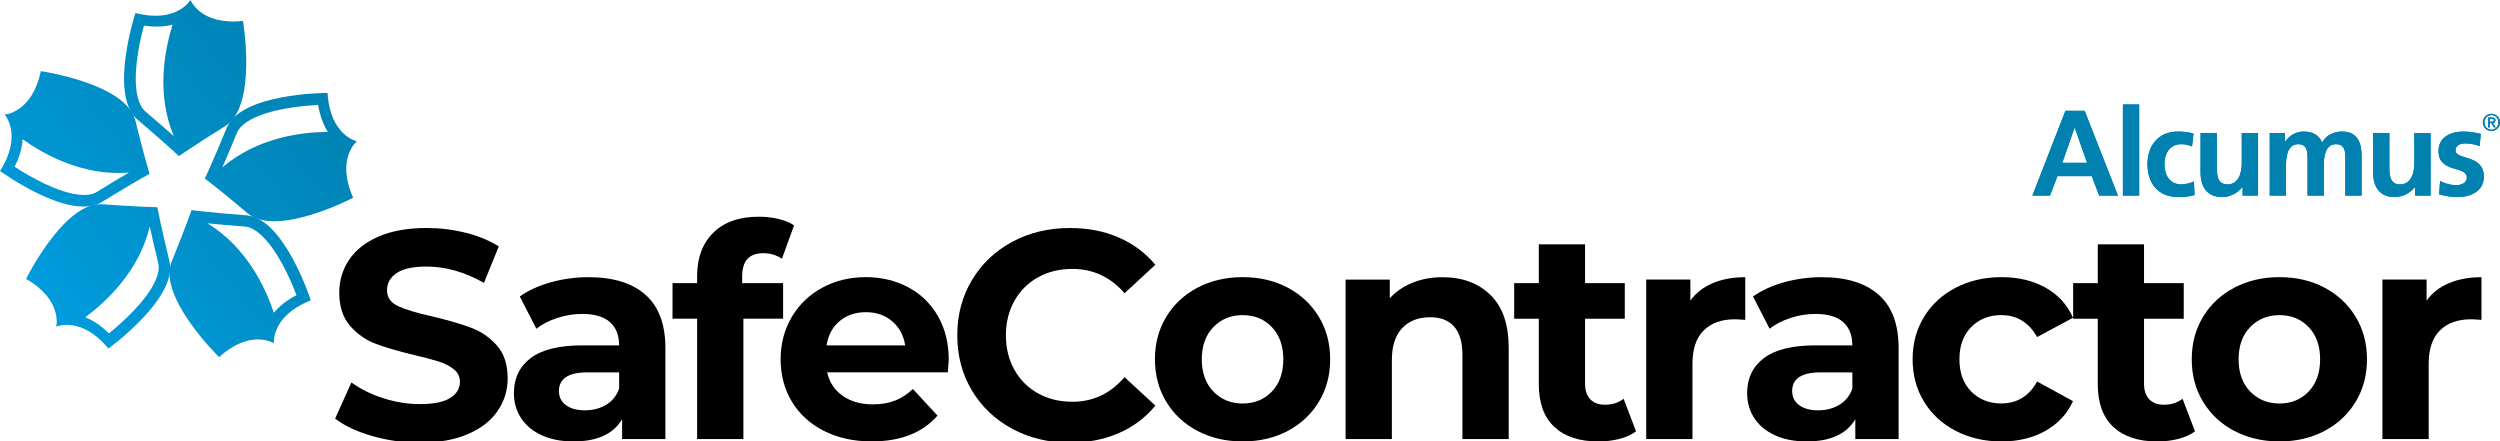 <?xml version="1.0" encoding="UTF-8"?> <svg xmlns="http://www.w3.org/2000/svg" xmlns:xlink="http://www.w3.org/1999/xlink" version="1.1" x="0px" y="0px" viewBox="0 0 1146.77 202.49" style="enable-background:new 0 0 1146.77 202.49;" xml:space="preserve"> <style type="text/css"> .st0{fill:#0081AF;} .st1{display:none;fill:#0081AF;} .st2{clip-path:url(#SVGID_2_);fill:url(#SVGID_3_);} .st3{clip-path:url(#SVGID_5_);fill:url(#SVGID_6_);} .st4{clip-path:url(#SVGID_8_);fill:url(#SVGID_9_);} .st5{clip-path:url(#SVGID_11_);fill:url(#SVGID_12_);} .st6{clip-path:url(#SVGID_14_);fill:url(#SVGID_15_);} </style> <g id="_x31__-_Alcumus"> <g id="Alcumus_1_"> <g> <path class="st0" d="M947.43,50.81h8.81l15.28,38.91h-8.64l-3.34-8.92h-15.78l-3.4,8.92h-8.08L947.43,50.81z M951.72,58.62h-0.11 l-5.63,16.06h11.37L951.72,58.62z"></path> <rect x="973.79" y="47.91" class="st0" width="7.47" height="41.81"></rect> <path class="st0" d="M1005.51,67.2c-1.34-0.61-2.79-1.06-5.07-1.06c-4.63,0-7.58,3.68-7.58,9.08c0,5.3,2.51,9.37,7.75,9.37 c2.12,0,4.46-0.78,5.74-1.34l0.34,6.19c-2.18,0.67-4.4,0.95-7.47,0.95c-9.42,0-14.16-6.41-14.16-15.16 c0-8.3,4.9-14.88,13.88-14.88c3.01,0,5.19,0.33,7.25,0.95L1005.51,67.2z"></path> <path class="st0" d="M1035.78,89.72h-7.08v-3.9h-0.11c-2.29,2.79-5.52,4.57-9.42,4.57c-6.8,0-9.76-4.79-9.76-11.26V61.01h7.47 v15.33c0,3.51,0.06,8.25,4.85,8.25c5.41,0,6.58-5.85,6.58-9.53V61.01h7.47V89.72z"></path> <path class="st0" d="M1041.13,61.01h6.97v4.01h0.11c2.34-3.51,5.74-4.68,8.53-4.68c4.02,0,6.86,1.5,8.47,5.07 c1.73-3.45,5.47-5.07,8.98-5.07c7.08,0,9.09,4.85,9.09,11.26v18.12h-7.47V72.61c0-2.68,0-6.47-4.29-6.47 c-4.96,0-5.57,5.91-5.57,9.64v13.93h-7.47V72.61c0-2.68,0-6.47-4.29-6.47c-4.96,0-5.58,5.91-5.58,9.64v13.93h-7.47V61.01z"></path> <path class="st0" d="M1114.93,89.72h-7.08v-3.9h-0.11c-2.29,2.79-5.52,4.57-9.42,4.57c-6.8,0-9.76-4.79-9.76-11.26V61.01h7.47 v15.33c0,3.51,0.06,8.25,4.85,8.25c5.41,0,6.58-5.85,6.58-9.53V61.01h7.47V89.72z"></path> <path class="st0" d="M1137.45,67.03c-2.29-0.78-3.96-1.23-6.69-1.23c-2.01,0-4.4,0.72-4.4,3.18c0,4.57,12.99,1.67,12.99,12.04 c0,6.69-5.97,9.37-12.04,9.37c-2.85,0-5.74-0.5-8.47-1.23l0.45-6.13c2.34,1.17,4.79,1.9,7.36,1.9c1.9,0,4.9-0.73,4.9-3.51 c0-5.63-12.99-1.78-12.99-12.15c0-6.19,5.41-8.92,11.26-8.92c3.51,0,5.8,0.56,8.14,1.06L1137.45,67.03z"></path> <path class="st0" d="M1142.83,52.21c2.18,0,3.94,1.77,3.94,3.94c0,2.17-1.77,3.94-3.94,3.94c-2.17,0-3.94-1.77-3.94-3.94 C1138.89,53.98,1140.66,52.21,1142.83,52.21 M1142.84,59.51c1.81,0,3.18-1.46,3.18-3.35c0-1.89-1.36-3.36-3.18-3.36 c-1.84,0-3.2,1.47-3.2,3.36C1139.64,58.05,1141.01,59.51,1142.84,59.51 M1141.33,53.84h1.77c1.06,0,1.59,0.43,1.59,1.3 c0,0.74-0.47,1.28-1.19,1.28l1.31,2.04h-0.8l-1.29-2.04h-0.63v2.04h-0.75V53.84z M1142.08,55.83h0.9c0.58,0,0.95-0.12,0.95-0.72 c0-0.52-0.47-0.68-0.95-0.68h-0.9V55.83z"></path> </g> <g> <g> <path class="st0" d="M947.43,50.81h8.81l15.28,38.91h-8.64l-3.34-8.92h-15.78l-3.4,8.92h-8.08L947.43,50.81z M951.72,58.62 h-0.11l-5.63,16.06h11.37L951.72,58.62z"></path> <rect x="973.79" y="47.91" class="st0" width="7.47" height="41.81"></rect> <path class="st0" d="M1005.51,67.2c-1.34-0.61-2.79-1.06-5.07-1.06c-4.63,0-7.58,3.68-7.58,9.08c0,5.3,2.51,9.37,7.75,9.37 c2.12,0,4.46-0.78,5.74-1.34l0.34,6.19c-2.18,0.67-4.4,0.95-7.47,0.95c-9.42,0-14.16-6.41-14.16-15.16 c0-8.3,4.9-14.88,13.88-14.88c3.01,0,5.19,0.33,7.25,0.95L1005.51,67.2z"></path> <path class="st0" d="M1035.78,89.72h-7.08v-3.9h-0.11c-2.29,2.79-5.52,4.57-9.42,4.57c-6.8,0-9.76-4.79-9.76-11.26V61.01h7.47 v15.33c0,3.51,0.06,8.25,4.85,8.25c5.41,0,6.58-5.85,6.58-9.53V61.01h7.47V89.72z"></path> <path class="st0" d="M1041.13,61.01h6.97v4.01h0.11c2.34-3.51,5.74-4.68,8.53-4.68c4.02,0,6.86,1.5,8.47,5.07 c1.73-3.45,5.47-5.07,8.98-5.07c7.08,0,9.09,4.85,9.09,11.26v18.12h-7.47V72.61c0-2.68,0-6.47-4.29-6.47 c-4.96,0-5.57,5.91-5.57,9.64v13.93h-7.47V72.61c0-2.68,0-6.47-4.29-6.47c-4.96,0-5.58,5.91-5.58,9.64v13.93h-7.47V61.01z"></path> <path class="st0" d="M1114.93,89.72h-7.08v-3.9h-0.11c-2.29,2.79-5.52,4.57-9.42,4.57c-6.8,0-9.76-4.79-9.76-11.26V61.01h7.47 v15.33c0,3.51,0.06,8.25,4.85,8.25c5.41,0,6.58-5.85,6.58-9.53V61.01h7.47V89.72z"></path> <path class="st0" d="M1137.45,67.03c-2.29-0.78-3.96-1.23-6.69-1.23c-2.01,0-4.4,0.72-4.4,3.18c0,4.57,12.99,1.67,12.99,12.04 c0,6.69-5.97,9.37-12.04,9.37c-2.85,0-5.74-0.5-8.47-1.23l0.45-6.13c2.34,1.17,4.79,1.9,7.36,1.9c1.9,0,4.9-0.73,4.9-3.51 c0-5.63-12.99-1.78-12.99-12.15c0-6.19,5.41-8.92,11.26-8.92c3.51,0,5.8,0.56,8.14,1.06L1137.45,67.03z"></path> <path class="st0" d="M1142.83,52.21c2.18,0,3.94,1.77,3.94,3.94c0,2.17-1.77,3.94-3.94,3.94c-2.17,0-3.94-1.77-3.94-3.94 C1138.89,53.98,1140.66,52.21,1142.83,52.21 M1142.84,59.51c1.81,0,3.18-1.46,3.18-3.35c0-1.89-1.36-3.36-3.18-3.36 c-1.84,0-3.2,1.47-3.2,3.36C1139.64,58.05,1141.01,59.51,1142.84,59.51 M1141.33,53.84h1.77c1.06,0,1.59,0.43,1.59,1.3 c0,0.74-0.47,1.28-1.19,1.28l1.31,2.04h-0.8l-1.29-2.04h-0.63v2.04h-0.75V53.84z M1142.08,55.83h0.9c0.58,0,0.95-0.12,0.95-0.72 c0-0.52-0.47-0.68-0.95-0.68h-0.9V55.83z"></path> </g> </g> </g> </g> <g id="_x31__-_Alcumus_-_Mons"> <g id="Shield"> </g> </g> <g id="_x32__-_SafeContractor"> <g id="Bottom_text_new_2_"> <rect x="1092.23" y="90.19" class="st1" width="42.99" height="155.42"></rect> </g> <g id="Sheilds"> <g> <defs> <path id="SVGID_1_" d="M79.17,11.31c-3.62,11.44-7.59,31.6,0.52,51.1c-3.07-2.73-7.34-6.47-12.98-11.26 c-0.85-0.73-1.59-1.67-2.22-2.91c-0.96-1.85-1.63-4.36-1.96-7.26c-0.33-2.9-0.33-6.16-0.08-9.46 c0.44-5.95,1.65-12.04,2.75-16.56c0.29-1.19,0.58-2.27,0.83-3.22c1.09,0.17,2.15,0.29,3.17,0.37c0.9,0.07,1.78,0.09,2.64,0.09 C74.56,12.2,77,11.87,79.17,11.31 M62.13,5.95c0,0-12.38,37.61,0.95,48.92C76.4,66.2,82.07,71.6,82.07,71.6 s6.38-4.51,21.22-13.74c14.86-9.23,8.16-48.26,8.16-48.26C91.96,11.71,87.37,0,87.37,0S81.1,10.9,62.13,5.95"></path> </defs> <clipPath id="SVGID_2_"> <use xlink:href="#SVGID_1_" style="overflow:visible;"></use> </clipPath> <linearGradient id="SVGID_3_" gradientUnits="userSpaceOnUse" x1="-55.423" y1="-286.4" x2="-48.726" y2="-286.4" gradientTransform="matrix(28.178 -22.246 -22.246 -28.178 -4835.794 -9180.136)"> <stop offset="0" style="stop-color:#009FE3"></stop> <stop offset="1" style="stop-color:#007BA6"></stop> </linearGradient> <polygon class="st2" points="14.93,27.49 91.89,-33.27 152.97,44.11 76.01,104.86 "></polygon> </g> <g> <defs> <path id="SVGID_4_" d="M33.43,88.86c-2.86-0.58-5.96-1.6-9.01-2.85c-5.53-2.26-10.94-5.28-14.91-7.74 c-1.04-0.64-1.98-1.24-2.79-1.77c0.48-0.99,0.93-1.96,1.33-2.91c1.45-3.52,2.15-6.78,2.33-9.72c9.76,6.99,27.7,16.99,48.74,15.3 c-3.55,2.08-8.42,4.98-14.71,8.87c-0.96,0.59-2.08,0.99-3.46,1.22c-0.74,0.12-1.55,0.17-2.41,0.17 C36.99,89.41,35.26,89.22,33.43,88.86 M2.14,52.56c0,0,8.43,9.34-2.14,25.85c0,0,31.94,23.39,46.82,14.21 c14.88-9.18,21.77-12.88,21.77-12.88s-2.31-7.47-6.5-24.45c-4.19-16.97-43.36-22.66-43.36-22.66 C14.7,51.81,2.14,52.56,2.14,52.56"></path> </defs> <clipPath id="SVGID_5_"> <use xlink:href="#SVGID_4_" style="overflow:visible;"></use> </clipPath> <linearGradient id="SVGID_6_" gradientUnits="userSpaceOnUse" x1="-55.423" y1="-286.251" x2="-48.726" y2="-286.251" gradientTransform="matrix(28.178 -22.246 -22.246 -28.178 -4836.274 -9180.743)"> <stop offset="0" style="stop-color:#009FE3"></stop> <stop offset="1" style="stop-color:#007BA6"></stop> </linearGradient> <polygon class="st3" points="-33.64,59.19 42.25,-0.73 102.23,75.24 26.34,135.16 "></polygon> </g> <g> <defs> <path id="SVGID_7_" d="M47.61,150.75c-2.91-2.46-5.8-4.15-8.52-5.23c9.65-7.11,24.72-21.1,29.6-41.63 c0.88,4.02,2.13,9.55,3.88,16.74c0.27,1.08,0.31,2.28,0.09,3.66c-0.31,2.06-1.25,4.49-2.69,7.03c-1.43,2.54-3.36,5.17-5.5,7.7 c-3.86,4.56-8.4,8.77-11.95,11.77c-0.94,0.8-1.8,1.51-2.57,2.12C49.17,152.14,48.39,151.42,47.61,150.75 M11.96,127.94 c17,9.76,13.83,21.93,13.83,21.93s11.49-5.13,23.92,10.01c0,0,32.12-23.14,28-40.13c-4.13-16.99-5.53-24.69-5.53-24.69 s-7.83-0.11-25.26-1.37c-0.31-0.02-0.61-0.03-0.92-0.03C28.87,93.66,11.96,127.94,11.96,127.94"></path> </defs> <clipPath id="SVGID_8_"> <use xlink:href="#SVGID_7_" style="overflow:visible;"></use> </clipPath> <linearGradient id="SVGID_9_" gradientUnits="userSpaceOnUse" x1="-55.423" y1="-287.537" x2="-48.726" y2="-287.537" gradientTransform="matrix(28.178 -22.246 -22.246 -28.178 -4831.071 -9174.152)"> <stop offset="0" style="stop-color:#009FE3"></stop> <stop offset="1" style="stop-color:#007BA6"></stop> </linearGradient> <polygon class="st4" points="-20.24,119.08 55,59.68 114.03,134.45 38.79,193.86 "></polygon> </g> <g> <defs> <path id="SVGID_10_" d="M95.16,102.44c4.09,0.4,9.75,0.92,17.12,1.47c1.13,0.08,2.27,0.42,3.51,1.04 c1.86,0.94,3.89,2.58,5.86,4.74c1.97,2.15,3.88,4.8,5.62,7.6c3.15,5.08,5.74,10.7,7.51,15.02c0.46,1.13,0.88,2.17,1.23,3.09 c-0.98,0.5-1.91,1.02-2.79,1.57c-3.23,2-5.73,4.23-7.59,6.5C121.83,132.07,113.19,113.43,95.16,102.44 M78.75,119.99 c-6.6,16.19,21.76,43.83,21.76,43.83c14.53-13.16,25.13-6.38,25.13-6.38s-1.33-12.51,16.92-19.65c0,0-12.1-37.71-29.53-39.03 s-25.18-2.37-25.18-2.37S85.33,103.8,78.75,119.99"></path> </defs> <clipPath id="SVGID_11_"> <use xlink:href="#SVGID_10_" style="overflow:visible;"></use> </clipPath> <linearGradient id="SVGID_12_" gradientUnits="userSpaceOnUse" x1="-55.423" y1="-288.494" x2="-48.726" y2="-288.494" gradientTransform="matrix(28.178 -22.246 -22.246 -28.178 -4827.521 -9169.656)"> <stop offset="0" style="stop-color:#009FE3"></stop> <stop offset="1" style="stop-color:#007BA6"></stop> </linearGradient> <polygon class="st5" points="39.36,122.28 115.53,62.15 175.36,137.93 99.19,198.06 "></polygon> </g> <g> <defs> <path id="SVGID_13_" d="M108.67,60.97c0.43-1.04,1.1-2.02,2.08-3.02c1.46-1.47,3.64-2.9,6.3-4.11c2.66-1.21,5.77-2.21,8.97-3 c5.81-1.42,11.96-2.14,16.6-2.49c1.22-0.09,2.33-0.17,3.32-0.21c0.17,1.09,0.39,2.14,0.63,3.13c0.9,3.7,2.25,6.76,3.83,9.23 c-12,0.09-32.4,2.55-48.43,16.3C103.62,73.03,105.86,67.82,108.67,60.97 M150.2,42.64c-1.41,0-39.68,0.15-46.2,16.03 c-6.65,16.18-10.04,23.22-10.04,23.22s6.26,4.68,19.64,15.95c13.36,11.27,48.4-7.16,48.4-7.16c-8.01-17.89,1.7-25.87,1.7-25.87 s-12.31-2.59-13.45-22.17H150.2z"></path> </defs> <clipPath id="SVGID_14_"> <use xlink:href="#SVGID_13_" style="overflow:visible;"></use> </clipPath> <linearGradient id="SVGID_15_" gradientUnits="userSpaceOnUse" x1="-55.423" y1="-287.786" x2="-48.726" y2="-287.786" gradientTransform="matrix(28.178 -22.246 -22.246 -28.178 -4829.893 -9172.66)"> <stop offset="0" style="stop-color:#009FE3"></stop> <stop offset="1" style="stop-color:#007BA6"></stop> </linearGradient> <polygon class="st6" points="61.63,68.17 136.92,8.73 196.02,83.59 120.73,143.03 "></polygon> </g> </g> <g> <path d="M170.65,199.98c-7.03-2.04-12.67-4.69-16.93-7.96l7.48-16.59c4.08,2.99,8.93,5.4,14.55,7.21 c5.62,1.81,11.24,2.72,16.86,2.72c6.26,0,10.88-0.93,13.87-2.79c2.99-1.86,4.49-4.33,4.49-7.41c0-2.26-0.88-4.15-2.65-5.64 c-1.77-1.5-4.04-2.7-6.8-3.6c-2.77-0.9-6.51-1.9-11.22-2.99c-7.25-1.72-13.19-3.44-17.82-5.17c-4.62-1.72-8.59-4.49-11.9-8.3 c-3.31-3.81-4.96-8.88-4.96-15.23c0-5.53,1.5-10.54,4.49-15.03c2.99-4.49,7.5-8.05,13.53-10.68c6.03-2.63,13.4-3.94,22.1-3.94 c6.07,0,12.01,0.73,17.82,2.18c5.8,1.45,10.88,3.54,15.23,6.26l-6.8,16.73c-8.8-4.98-17.59-7.48-26.38-7.48 c-6.17,0-10.72,1-13.67,2.99c-2.95,2-4.42,4.62-4.42,7.89s1.7,5.69,5.1,7.28c3.4,1.59,8.59,3.15,15.57,4.69 c7.25,1.72,13.19,3.45,17.82,5.17c4.62,1.72,8.59,4.44,11.9,8.16c3.31,3.72,4.96,8.75,4.96,15.1c0,5.44-1.52,10.4-4.56,14.89 c-3.04,4.49-7.59,8.05-13.67,10.68c-6.08,2.63-13.46,3.94-22.17,3.94C184.95,203.04,177.68,202.02,170.65,199.98z"></path> <path d="M296.11,135.24c6.07,5.4,9.11,13.53,9.11,24.41v41.75h-19.86v-9.11c-3.99,6.8-11.42,10.2-22.3,10.2 c-5.62,0-10.5-0.95-14.62-2.86c-4.13-1.9-7.28-4.53-9.45-7.89c-2.18-3.35-3.26-7.16-3.26-11.42c0-6.8,2.56-12.15,7.68-16.05 c5.12-3.9,13.03-5.85,23.73-5.85h16.86c0-4.62-1.41-8.18-4.22-10.68c-2.81-2.49-7.03-3.74-12.65-3.74c-3.9,0-7.73,0.61-11.49,1.84 c-3.76,1.22-6.96,2.88-9.59,4.96l-7.62-14.82c3.99-2.81,8.77-4.98,14.35-6.53c5.58-1.54,11.31-2.31,17.2-2.31 C281.33,127.15,290.04,129.85,296.11,135.24z M278.02,185.7c2.81-1.68,4.8-4.15,5.98-7.41v-7.48h-14.55 c-8.7,0-13.06,2.86-13.06,8.57c0,2.72,1.06,4.88,3.2,6.46c2.13,1.59,5.05,2.38,8.77,2.38 C271.99,188.21,275.21,187.37,278.02,185.7z"></path> <path d="M340.45,129.87h18.77v16.32h-18.22v55.21h-21.22v-55.21h-11.29v-16.32h11.29v-3.26c0-8.34,2.47-14.96,7.41-19.86 c4.94-4.89,11.9-7.34,20.88-7.34c3.17,0,6.19,0.34,9.04,1.02s5.24,1.66,7.14,2.92l-5.58,15.37c-2.45-1.72-5.3-2.58-8.57-2.58 c-6.44,0-9.66,3.54-9.66,10.61V129.87z"></path> <path d="M434.79,170.8h-55.35c1,4.54,3.35,8.12,7.07,10.74c3.72,2.63,8.34,3.94,13.87,3.94c3.81,0,7.18-0.56,10.13-1.7 c2.95-1.13,5.69-2.92,8.23-5.37l11.29,12.24c-6.89,7.89-16.96,11.83-30.19,11.83c-8.25,0-15.55-1.61-21.9-4.83 c-6.35-3.22-11.24-7.68-14.69-13.4c-3.45-5.71-5.17-12.19-5.17-19.45c0-7.16,1.7-13.62,5.1-19.38c3.4-5.76,8.07-10.25,14.01-13.46 c5.94-3.22,12.58-4.83,19.92-4.83c7.16,0,13.64,1.54,19.45,4.62c5.8,3.08,10.36,7.5,13.67,13.26c3.31,5.76,4.96,12.44,4.96,20.06 C435.2,165.37,435.06,167.27,434.79,170.8z M385.15,147.28c-3.26,2.72-5.26,6.44-5.98,11.15h36.04 c-0.73-4.62-2.72-8.32-5.98-11.08c-3.26-2.76-7.25-4.15-11.97-4.15C392.44,143.2,388.41,144.56,385.15,147.28z"></path> <path d="M464.35,196.71c-7.84-4.22-14.01-10.06-18.5-17.54s-6.73-15.93-6.73-25.36c0-9.43,2.24-17.88,6.73-25.36 c4.49-7.48,10.65-13.33,18.5-17.54c7.84-4.22,16.66-6.32,26.45-6.32c8.25,0,15.71,1.45,22.37,4.35c6.66,2.9,12.26,7.07,16.8,12.51 l-14.14,13.05c-6.44-7.43-14.42-11.15-23.94-11.15c-5.89,0-11.15,1.29-15.78,3.88c-4.62,2.58-8.23,6.19-10.81,10.81 c-2.58,4.62-3.88,9.88-3.88,15.78c0,5.89,1.29,11.15,3.88,15.78c2.58,4.62,6.19,8.23,10.81,10.81s9.88,3.88,15.78,3.88 c9.52,0,17.5-3.76,23.94-11.29l14.14,13.06c-4.54,5.53-10.16,9.75-16.86,12.65c-6.71,2.9-14.19,4.35-22.44,4.35 C480.97,203.04,472.19,200.93,464.35,196.71z"></path> <path d="M549.3,197.66c-6.12-3.22-10.9-7.68-14.35-13.4c-3.45-5.71-5.17-12.19-5.17-19.45c0-7.25,1.72-13.74,5.17-19.45 c3.45-5.71,8.23-10.18,14.35-13.4c6.12-3.22,13.03-4.83,20.74-4.83c7.71,0,14.6,1.61,20.67,4.83c6.07,3.22,10.83,7.68,14.28,13.4 c3.45,5.71,5.17,12.2,5.17,19.45c0,7.26-1.72,13.74-5.17,19.45c-3.45,5.71-8.21,10.18-14.28,13.4 c-6.08,3.22-12.97,4.83-20.67,4.83C562.33,202.49,555.42,200.88,549.3,197.66z M583.43,179.58c3.49-3.67,5.24-8.59,5.24-14.76 c0-6.16-1.75-11.08-5.24-14.76c-3.49-3.67-7.96-5.51-13.4-5.51c-5.44,0-9.93,1.84-13.46,5.51c-3.54,3.67-5.3,8.59-5.3,14.76 c0,6.17,1.77,11.08,5.3,14.76c3.54,3.67,8.02,5.51,13.46,5.51C575.48,185.08,579.94,183.25,583.43,179.58z"></path> <path d="M683.69,135.31c5.58,5.44,8.36,13.51,8.36,24.21v41.89h-21.22v-38.62c0-5.8-1.27-10.13-3.81-12.99 c-2.54-2.86-6.21-4.28-11.02-4.28c-5.35,0-9.61,1.66-12.78,4.96c-3.17,3.31-4.76,8.23-4.76,14.76v36.18h-21.22v-73.17h20.26v8.57 c2.81-3.08,6.3-5.46,10.47-7.14c4.17-1.68,8.75-2.52,13.74-2.52C670.79,127.15,678.12,129.87,683.69,135.31z"></path> <path d="M750.47,197.87c-2.09,1.54-4.65,2.7-7.68,3.47c-3.04,0.77-6.23,1.16-9.59,1.16c-8.7,0-15.44-2.22-20.2-6.66 c-4.76-4.44-7.14-10.97-7.14-19.58v-30.05h-11.29v-16.32h11.29v-17.82h21.22v17.82h18.22v16.32h-18.22v29.78 c0,3.08,0.79,5.46,2.38,7.14c1.59,1.68,3.83,2.52,6.73,2.52c3.35,0,6.21-0.91,8.57-2.72L750.47,197.87z"></path> <path d="M785.67,129.87c4.3-1.81,9.27-2.72,14.89-2.72v19.58c-2.36-0.18-3.94-0.27-4.76-0.27c-6.08,0-10.83,1.7-14.28,5.1 c-3.45,3.4-5.17,8.5-5.17,15.3v34.54h-21.22v-73.17h20.26v9.66C777.93,134.36,781.36,131.68,785.67,129.87z"></path> <path d="M861.8,135.24c6.07,5.4,9.11,13.53,9.11,24.41v41.75h-19.86v-9.11c-3.99,6.8-11.42,10.2-22.3,10.2 c-5.62,0-10.5-0.95-14.62-2.86c-4.13-1.9-7.28-4.53-9.45-7.89c-2.18-3.35-3.26-7.16-3.26-11.42c0-6.8,2.56-12.15,7.68-16.05 c5.12-3.9,13.03-5.85,23.73-5.85h16.86c0-4.62-1.41-8.18-4.22-10.68c-2.81-2.49-7.03-3.74-12.65-3.74c-3.9,0-7.73,0.61-11.49,1.84 c-3.76,1.22-6.96,2.88-9.59,4.96l-7.62-14.82c3.99-2.81,8.77-4.98,14.35-6.53c5.58-1.54,11.31-2.31,17.2-2.31 C847.02,127.15,855.72,129.85,861.8,135.24z M843.71,185.7c2.81-1.68,4.8-4.15,5.98-7.41v-7.48h-14.55 c-8.7,0-13.06,2.86-13.06,8.57c0,2.72,1.06,4.88,3.2,6.46c2.13,1.59,5.05,2.38,8.77,2.38C837.68,188.21,840.9,187.37,843.71,185.7 z"></path> <path d="M897.12,197.66c-6.21-3.22-11.06-7.68-14.55-13.4c-3.49-5.71-5.24-12.19-5.24-19.45c0-7.25,1.75-13.74,5.24-19.45 c3.49-5.71,8.34-10.18,14.55-13.4c6.21-3.22,13.21-4.83,21.01-4.83c7.71,0,14.44,1.61,20.2,4.83c5.76,3.22,9.95,7.82,12.58,13.8 l-16.46,8.84c-3.81-6.71-9.29-10.06-16.46-10.06c-5.53,0-10.11,1.81-13.74,5.44c-3.63,3.63-5.44,8.57-5.44,14.82 s1.81,11.2,5.44,14.82c3.62,3.63,8.2,5.44,13.74,5.44c7.25,0,12.74-3.35,16.46-10.06L950.9,184c-2.63,5.8-6.82,10.34-12.58,13.6 c-5.76,3.26-12.49,4.9-20.2,4.9C910.33,202.49,903.33,200.88,897.12,197.66z"></path> <path d="M1006.87,197.87c-2.09,1.54-4.65,2.7-7.68,3.47c-3.04,0.77-6.23,1.16-9.59,1.16c-8.7,0-15.44-2.22-20.2-6.66 c-4.76-4.44-7.14-10.97-7.14-19.58v-30.05h-11.29v-16.32h11.29v-17.82h21.22v17.82h18.22v16.32h-18.22v29.78 c0,3.08,0.79,5.46,2.38,7.14c1.59,1.68,3.83,2.52,6.73,2.52c3.35,0,6.21-0.91,8.57-2.72L1006.87,197.87z"></path> <path d="M1024.89,197.66c-6.12-3.22-10.9-7.68-14.35-13.4c-3.45-5.71-5.17-12.19-5.17-19.45c0-7.25,1.72-13.74,5.17-19.45 c3.45-5.71,8.23-10.18,14.35-13.4c6.12-3.22,13.03-4.83,20.74-4.83c7.71,0,14.6,1.61,20.67,4.83c6.07,3.22,10.83,7.68,14.28,13.4 c3.45,5.71,5.17,12.2,5.17,19.45c0,7.26-1.72,13.74-5.17,19.45c-3.45,5.71-8.21,10.18-14.28,13.4 c-6.08,3.22-12.97,4.83-20.67,4.83C1037.92,202.49,1031.01,200.88,1024.89,197.66z M1059.02,179.58 c3.49-3.67,5.24-8.59,5.24-14.76c0-6.16-1.75-11.08-5.24-14.76c-3.49-3.67-7.96-5.51-13.4-5.51c-5.44,0-9.93,1.84-13.46,5.51 c-3.54,3.67-5.3,8.59-5.3,14.76c0,6.17,1.77,11.08,5.3,14.76c3.54,3.67,8.02,5.51,13.46,5.51 C1051.07,185.08,1055.53,183.25,1059.02,179.58z"></path> <path d="M1123.38,129.87c4.3-1.81,9.27-2.72,14.89-2.72v19.58c-2.36-0.18-3.94-0.27-4.76-0.27c-6.08,0-10.83,1.7-14.28,5.1 c-3.45,3.4-5.17,8.5-5.17,15.3v34.54h-21.22v-73.17h20.26v9.66C1115.65,134.36,1119.07,131.68,1123.38,129.87z"></path> </g> </g> </svg> 